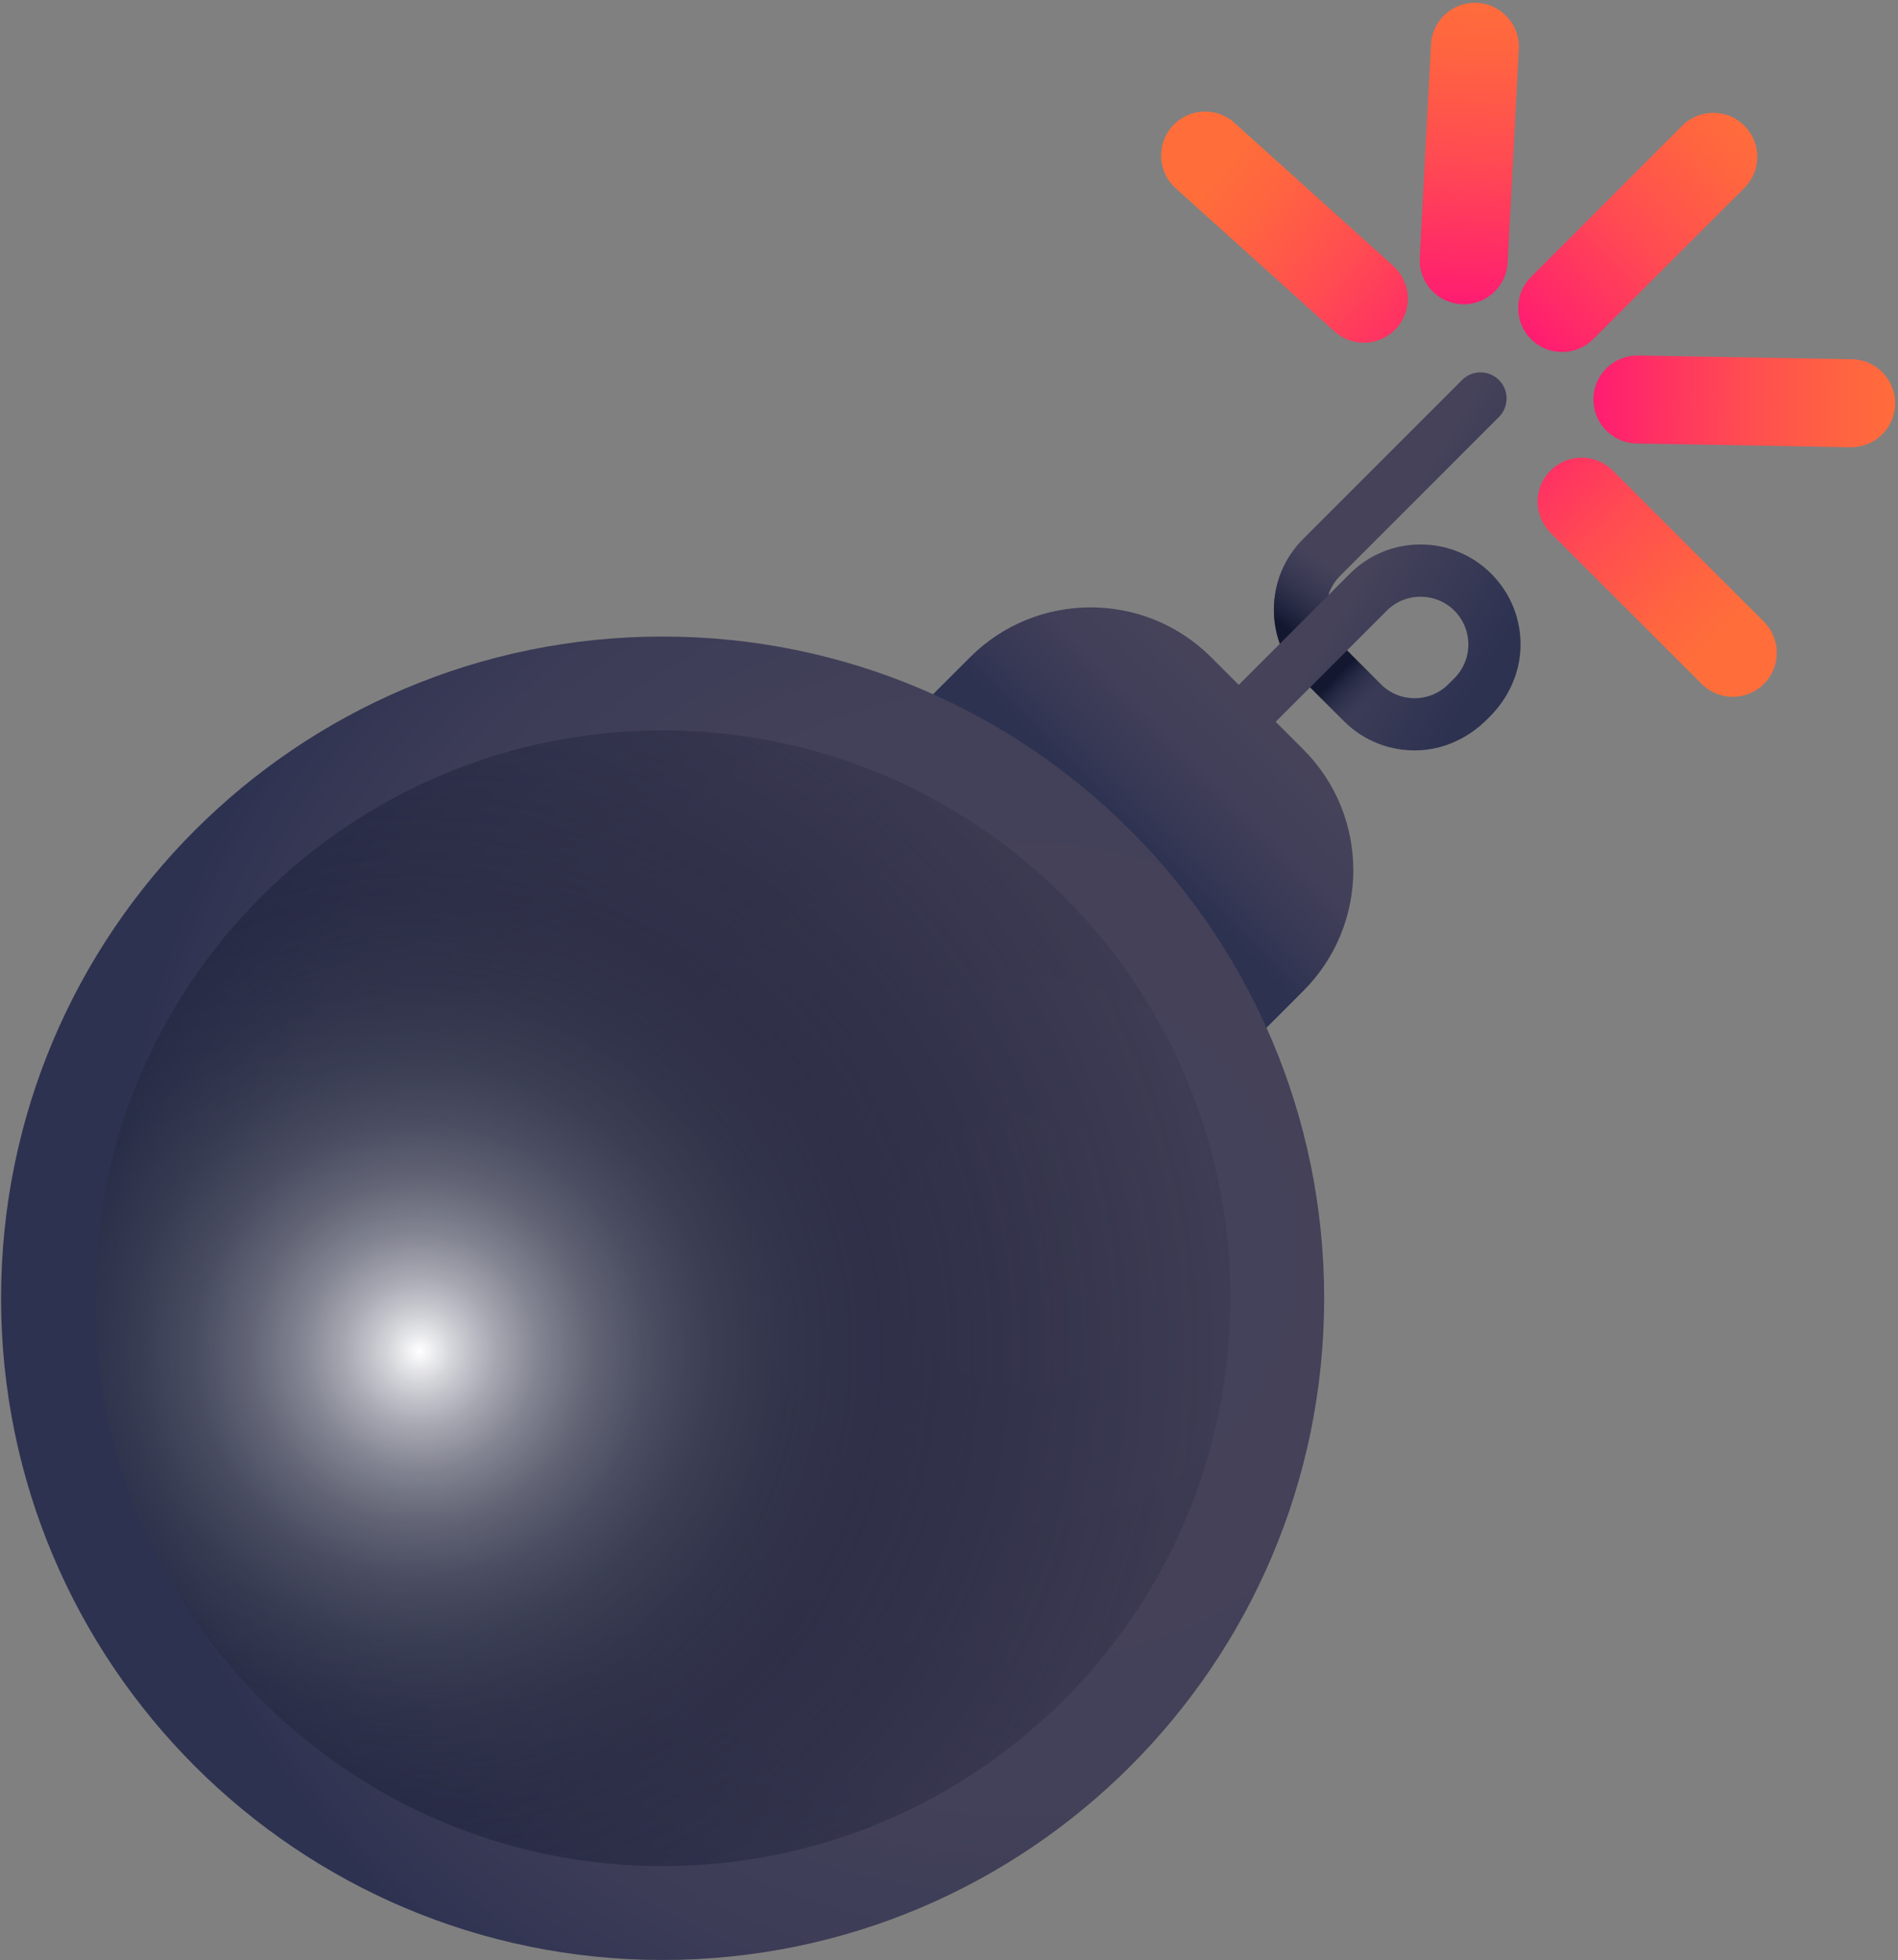 <?xml version="1.0" encoding="UTF-8"?>
<svg width="494px" height="510px" viewBox="0 0 494 510" version="1.1" xmlns="http://www.w3.org/2000/svg" xmlns:xlink="http://www.w3.org/1999/xlink">
    <rect x="0" y="0" width="494" height="510" fill="#808080" stroke="none"/>
    <!-- Generator: Sketch 61 (89581) - https://sketch.com -->
    <title>bomb</title>
    <desc>Created with Sketch.</desc>
    <defs>
        <linearGradient x1="48.009%" y1="52.502%" x2="12.445%" y2="78.296%" id="linearGradient-1">
            <stop stop-color="#45425A" offset="0%"></stop>
            <stop stop-color="#2D3251" offset="100%"></stop>
        </linearGradient>
        <linearGradient x1="37.797%" y1="59.685%" x2="71.449%" y2="28.877%" id="linearGradient-2">
            <stop stop-color="#2D3251" stop-opacity="0" offset="0%"></stop>
            <stop stop-color="#131830" offset="100%"></stop>
        </linearGradient>
        <linearGradient x1="56.435%" y1="54.023%" x2="79.039%" y2="97.182%" id="linearGradient-3">
            <stop stop-color="#2D3251" stop-opacity="0" offset="0%"></stop>
            <stop stop-color="#131830" offset="100%"></stop>
        </linearGradient>
        <linearGradient x1="23.275%" y1="23.273%" x2="46.517%" y2="46.516%" id="linearGradient-4">
            <stop stop-color="#45425A" offset="0%"></stop>
            <stop stop-color="#413F59" offset="40.93%"></stop>
            <stop stop-color="#353754" offset="81.29%"></stop>
            <stop stop-color="#2D3251" offset="100%"></stop>
        </linearGradient>
        <radialGradient cx="22.355%" cy="46.427%" fx="22.355%" fy="46.427%" r="69.593%" id="radialGradient-5">
            <stop stop-color="#45425A" offset="0%"></stop>
            <stop stop-color="#434159" offset="59.91%"></stop>
            <stop stop-color="#3C3C57" offset="81.46%"></stop>
            <stop stop-color="#313452" offset="96.79%"></stop>
            <stop stop-color="#2D3251" offset="100%"></stop>
        </radialGradient>
        <radialGradient cx="71.488%" cy="54.669%" fx="71.488%" fy="54.669%" r="83.346%" gradientTransform="translate(0.715,0.547),scale(1,1),translate(-0.715,-0.547)" id="radialGradient-6">
            <stop stop-color="#FFFFFF" offset="0%"></stop>
            <stop stop-color="#D9DADE" stop-opacity="0.965" offset="3.48%"></stop>
            <stop stop-color="#B0B1BA" stop-opacity="0.922" offset="7.89%"></stop>
            <stop stop-color="#8A8D98" stop-opacity="0.871" offset="12.84%"></stop>
            <stop stop-color="#6A6D7C" stop-opacity="0.816" offset="18.24%"></stop>
            <stop stop-color="#4E5264" stop-opacity="0.757" offset="24.2%"></stop>
            <stop stop-color="#383D51" stop-opacity="0.69" offset="30.94%"></stop>
            <stop stop-color="#272C42" stop-opacity="0.612" offset="38.8%"></stop>
            <stop stop-color="#1C2038" stop-opacity="0.514" offset="48.52%"></stop>
            <stop stop-color="#151A32" stop-opacity="0.38" offset="62.15%"></stop>
            <stop stop-color="#131830" stop-opacity="0" offset="100%"></stop>
        </radialGradient>
        <linearGradient x1="3.701%" y1="3.759%" x2="114.713%" y2="114.771%" id="linearGradient-7">
            <stop stop-color="#FF6E3A" offset="0%"></stop>
            <stop stop-color="#FF6440" offset="15.96%"></stop>
            <stop stop-color="#FF4B52" offset="42.66%"></stop>
            <stop stop-color="#FF216E" offset="76.62%"></stop>
            <stop stop-color="#FF0084" offset="100%"></stop>
        </linearGradient>
        <linearGradient x1="48.831%" y1="20.757%" x2="53.638%" y2="144.972%" id="linearGradient-8">
            <stop stop-color="#FF6E3A" offset="0%"></stop>
            <stop stop-color="#FF6440" offset="15.96%"></stop>
            <stop stop-color="#FF4B52" offset="42.66%"></stop>
            <stop stop-color="#FF216E" offset="76.62%"></stop>
            <stop stop-color="#FF0084" offset="100%"></stop>
        </linearGradient>
        <linearGradient x1="20.833%" y1="48.846%" x2="145.048%" y2="53.653%" id="linearGradient-9">
            <stop stop-color="#FF6E3A" offset="0%"></stop>
            <stop stop-color="#FF6440" offset="15.96%"></stop>
            <stop stop-color="#FF4B52" offset="42.66%"></stop>
            <stop stop-color="#FF216E" offset="76.62%"></stop>
            <stop stop-color="#FF0084" offset="100%"></stop>
        </linearGradient>
    </defs>
    <g id="Page-1" stroke="none" stroke-width="1" fill="none" fill-rule="evenodd">
        <g id="bomb" transform="translate(249, 253) scale(-1, 1) translate(-249, -253) translate(0, -4)" fill-rule="nonzero">
            <path d="M185.824,192.453 L164.887,171.52 C165.914,168.707 166.434,165.711 166.434,162.633 C166.434,155.691 163.734,149.152 158.816,144.234 L117.469,102.887 C114.816,100.234 110.516,100.234 107.863,102.887 C105.207,105.543 105.207,109.844 107.863,112.496 L149.207,153.844 C150.656,155.289 151.699,157.02 152.285,158.914 L146.672,153.293 C141.754,148.375 135.215,145.672 128.27,145.672 C121.32,145.672 114.781,148.375 109.863,153.293 C104.734,158.43 102.004,165.324 102.258,172.625 C102.492,179.363 105.484,185.715 110.25,190.484 L111.016,191.246 C115.77,196.004 122.102,198.992 128.824,199.242 C136.133,199.512 143.066,196.793 148.219,191.641 L157.012,182.848 L176.215,202.062 C178.871,204.711 183.168,204.711 185.824,202.062 C188.48,199.406 188.48,195.102 185.824,192.453 Z M138.609,182.031 C136.258,184.387 133.133,185.676 129.816,185.676 C126.492,185.676 123.371,184.387 121.016,182.031 L119.469,180.484 C117.125,178.141 115.832,175.016 115.832,171.691 C115.832,168.367 117.125,165.242 119.469,162.898 C124.324,158.055 132.207,158.055 137.062,162.898 L147.402,173.238 L138.609,182.031 Z" id="Shape" fill="url(#linearGradient-1)"></path>
            <path d="M148.215,191.641 L157.008,182.848 L147.402,173.242 L138.609,182.035 C136.867,183.777 134.695,184.938 132.336,185.422 L142.746,195.828 C144.719,194.695 146.559,193.297 148.215,191.641 Z" id="Path" fill="url(#linearGradient-2)"></path>
            <path d="M158.816,144.238 L142.027,127.449 L132.422,137.055 L149.211,153.844 C150.652,155.289 151.695,157.023 152.289,158.914 L164.891,171.52 C165.906,168.711 166.438,165.715 166.438,162.641 C166.438,155.688 163.73,149.152 158.816,144.238 Z" id="Path" fill="url(#linearGradient-3)"></path>
            <path d="M277.617,207.113 L190.836,293.895 L158.777,261.836 C141.43,244.488 141.43,216.363 158.777,199.016 L182.738,175.055 C200.086,157.707 228.211,157.707 245.559,175.055 L277.617,207.113 Z" id="Path" fill="url(#linearGradient-4)"></path>
            <path d="M497.723,341.816 C497.723,436.91 420.637,514 325.539,514 C230.445,514 153.355,436.91 153.355,341.816 C153.355,246.723 230.445,169.633 325.539,169.633 C420.637,169.633 497.723,246.723 497.723,341.816 L497.723,341.816 Z" id="Path" fill="url(#radialGradient-5)"></path>
            <path d="M473.305,341.816 C473.305,423.422 407.148,489.578 325.539,489.578 C243.934,489.578 177.777,423.422 177.777,341.816 C177.777,260.211 243.934,194.055 325.539,194.055 C407.148,194.055 473.305,260.211 473.305,341.816 Z" id="Path" fill="url(#radialGradient-6)"></path>
            <path d="M99.504,92.251 C95.031,96.72 87.785,96.72 83.312,92.251 L43.973,52.911 C39.5,48.438 39.5,41.188 43.973,36.72 C48.441,32.247 55.691,32.247 60.164,36.72 L99.504,76.059 C103.973,80.532 103.973,87.778 99.504,92.251 Z" id="Path" fill="url(#linearGradient-7)"></path>
            <path d="M143.345,71.715 C138.872,76.184 131.626,76.184 127.153,71.715 L87.813,32.375 C83.341,27.903 83.341,20.653 87.813,16.184 C92.282,11.711 99.532,11.711 104.005,16.184 L143.345,55.524 C147.813,59.996 147.813,67.243 143.345,71.715 Z" id="Path-Copy" fill="url(#linearGradient-7)" transform="translate(115.577, 43.948) rotate(42) translate(-115.577, -43.948) "></path>
            <path d="M71.769,136.206 C67.296,140.675 60.05,140.675 55.577,136.206 L16.238,96.866 C11.765,92.393 11.765,85.143 16.238,80.675 C20.706,76.202 27.956,76.202 32.429,80.675 L71.769,120.014 C76.238,124.487 76.238,131.733 71.769,136.206 Z" id="Path-Copy-2" fill="url(#linearGradient-7)" transform="translate(44.002, 108.439) rotate(-46) translate(-44.002, -108.439) "></path>
            <path d="M174.686,98.867 C172.897,100.656 170.506,101.867 167.795,102.153 C161.51,102.817 155.873,98.254 155.213,91.965 L149.381,36.637 C148.717,30.348 153.28,24.715 159.569,24.051 C165.854,23.391 171.491,27.949 172.151,34.238 L177.983,89.567 C178.362,93.145 177.045,96.508 174.686,98.867 Z" id="Path" fill="url(#linearGradient-8)" transform="translate(163.682, 63.102) rotate(54) translate(-163.682, -63.102) "></path>
            <path d="M102.432,165.21 C100.073,167.569 96.71,168.882 93.131,168.507 L37.803,162.679 C31.514,162.015 26.956,156.382 27.616,150.093 C28.28,143.804 33.917,139.245 40.202,139.905 L95.53,145.737 C101.819,146.398 106.381,152.03 105.717,158.319 C105.432,161.034 104.221,163.425 102.432,165.21 Z" id="Path" fill="url(#linearGradient-9)" transform="translate(66.667, 154.206) rotate(-51) translate(-66.667, -154.206) "></path>
        </g>
    </g>
</svg>